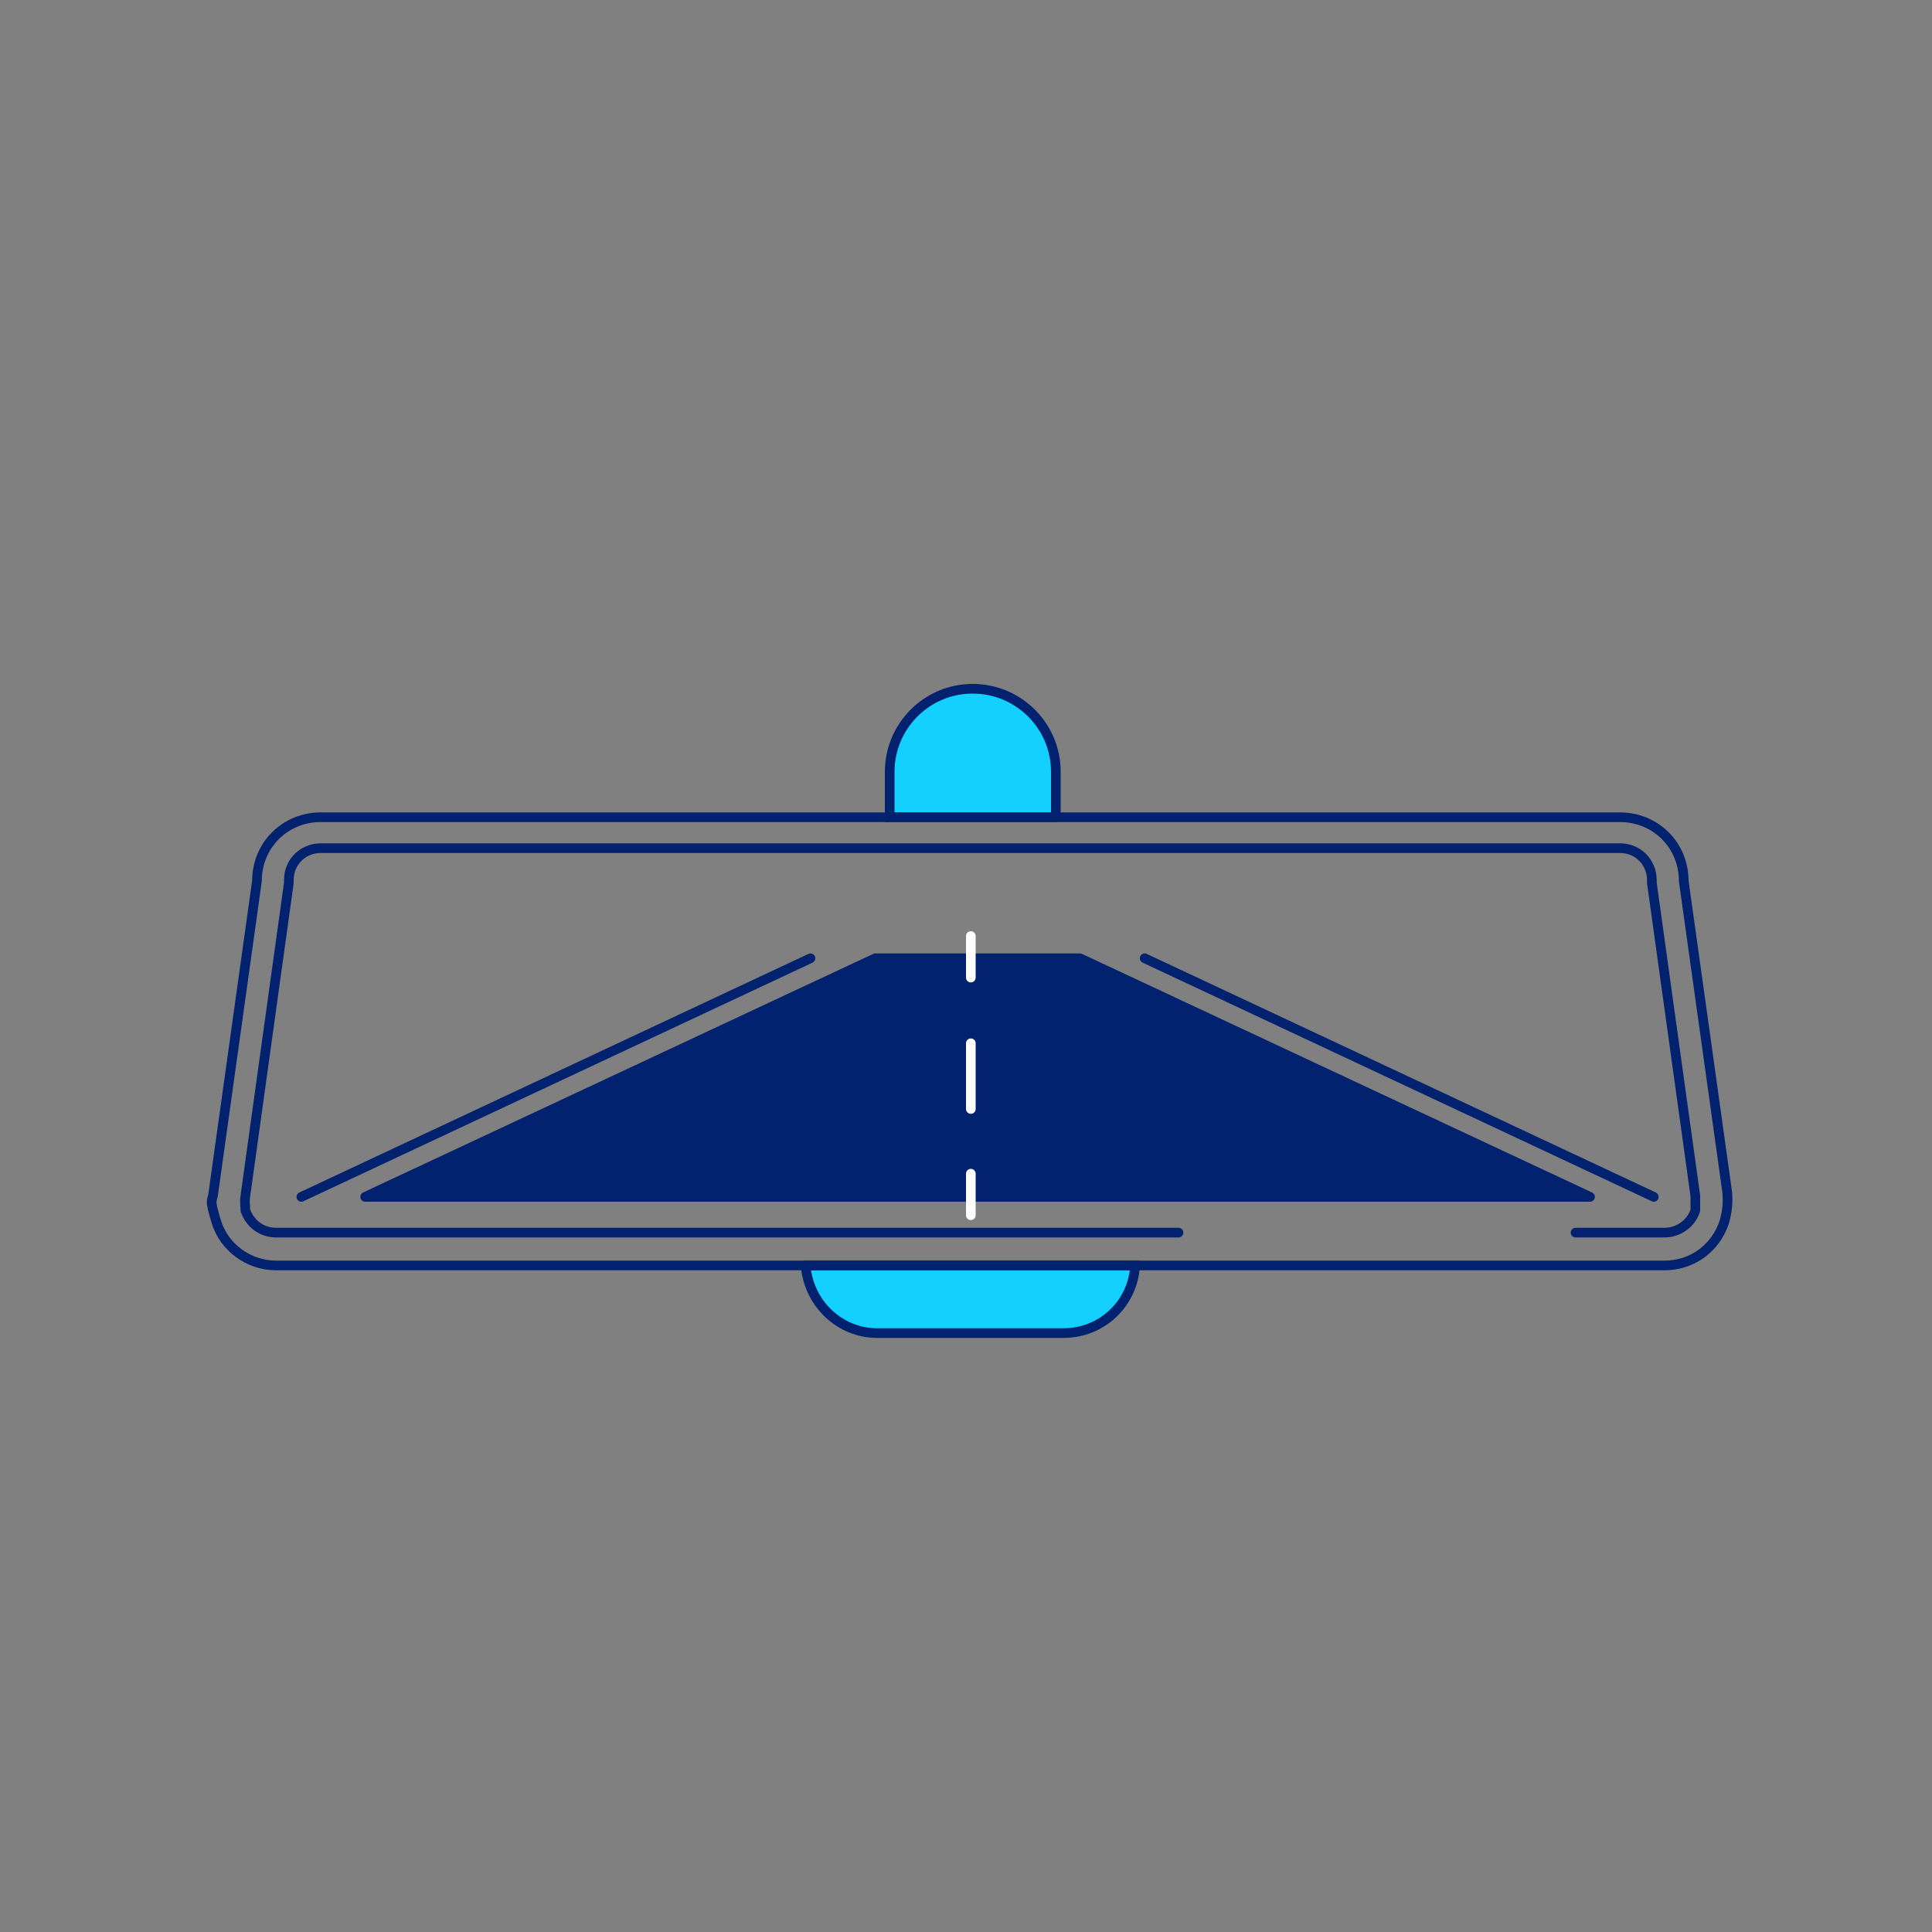 <?xml version="1.0" encoding="UTF-8"?>
<svg id="Layer_1" xmlns="http://www.w3.org/2000/svg" version="1.1" viewBox="0 0 200 200">
  <rect x="0" y="0" width="200" height="200" fill="#808080" stroke="none"/>
  <!-- Generator: Adobe Illustrator 29.0.0, SVG Export Plug-In . SVG Version: 2.1.0 Build 186)  -->
  <defs>
    <style>
      .st0 {
        stroke-dasharray: 6.8 6.8;
      }

      .st0, .st1, .st2, .st3 {
        stroke-linecap: round;
        stroke-linejoin: round;
      }

      .st0, .st1, .st3 {
        fill: none;
      }

      .st0, .st3 {
        stroke: #fff;
      }

      .st1, .st2, .st4 {
        stroke: #02216e;
      }

      .st2 {
        fill: #02216e;
      }

      .st4 {
        fill: #13d0ff;
        stroke-miterlimit: 10;
      }
    </style>
  </defs>
  <path class="st4" d="M109.3,84.6v-4.7c0-4.8-3.9-8.6-8.6-8.6h0c-4.8,0-8.6,3.9-8.6,8.6v4.7h17.3Z"/>
  <path class="st4" d="M83.4,131c.3,3.9,3.5,7,7.4,7h19.3c4,0,7.2-3.1,7.4-7h-34.3.1Z"/>
  <path class="st1" d="M172.4,131H28.6c-2.9,0-5.4-1.9-6.2-4.5s-.4-2-.3-3.1l4.5-32.2c0-3.7,2.9-6.6,6.6-6.6h134.5c3.7,0,6.6,2.9,6.6,6.6l4.5,32.2c.1,1.1,0,2-.3,3.1-.9,2.7-3.3,4.5-6.2,4.5Z"/>
  <path class="st1" d="M122,127.6"/>
  <path class="st1" d="M122,127.6H28.6c-1.5,0-2.7-.9-3.2-2.3,0-.4-.1-.9,0-1.5l4.5-32.4v-.3c0-1.9,1.5-3.3,3.3-3.3h134.5c1.9,0,3.3,1.5,3.3,3.3v.3l4.5,32.4v1.5c-.4,1.3-1.7,2.3-3.2,2.3h-9.2"/>
  <line class="st1" x1="83.9" y1="99.2" x2="31.2" y2="123.9"/>
  <line class="st1" x1="118.5" y1="99.2" x2="171.2" y2="123.9"/>
  <polygon class="st2" points="164.6 123.9 111.8 99.2 90.6 99.2 37.8 123.9 164.6 123.9"/>
  <g>
    <line class="st3" x1="100.5" y1="96.9" x2="100.5" y2="101.2"/>
    <line class="st0" x1="100.5" y1="108" x2="100.5" y2="118.2"/>
    <line class="st3" x1="100.5" y1="121.5" x2="100.5" y2="125.8"/>
  </g>
</svg>